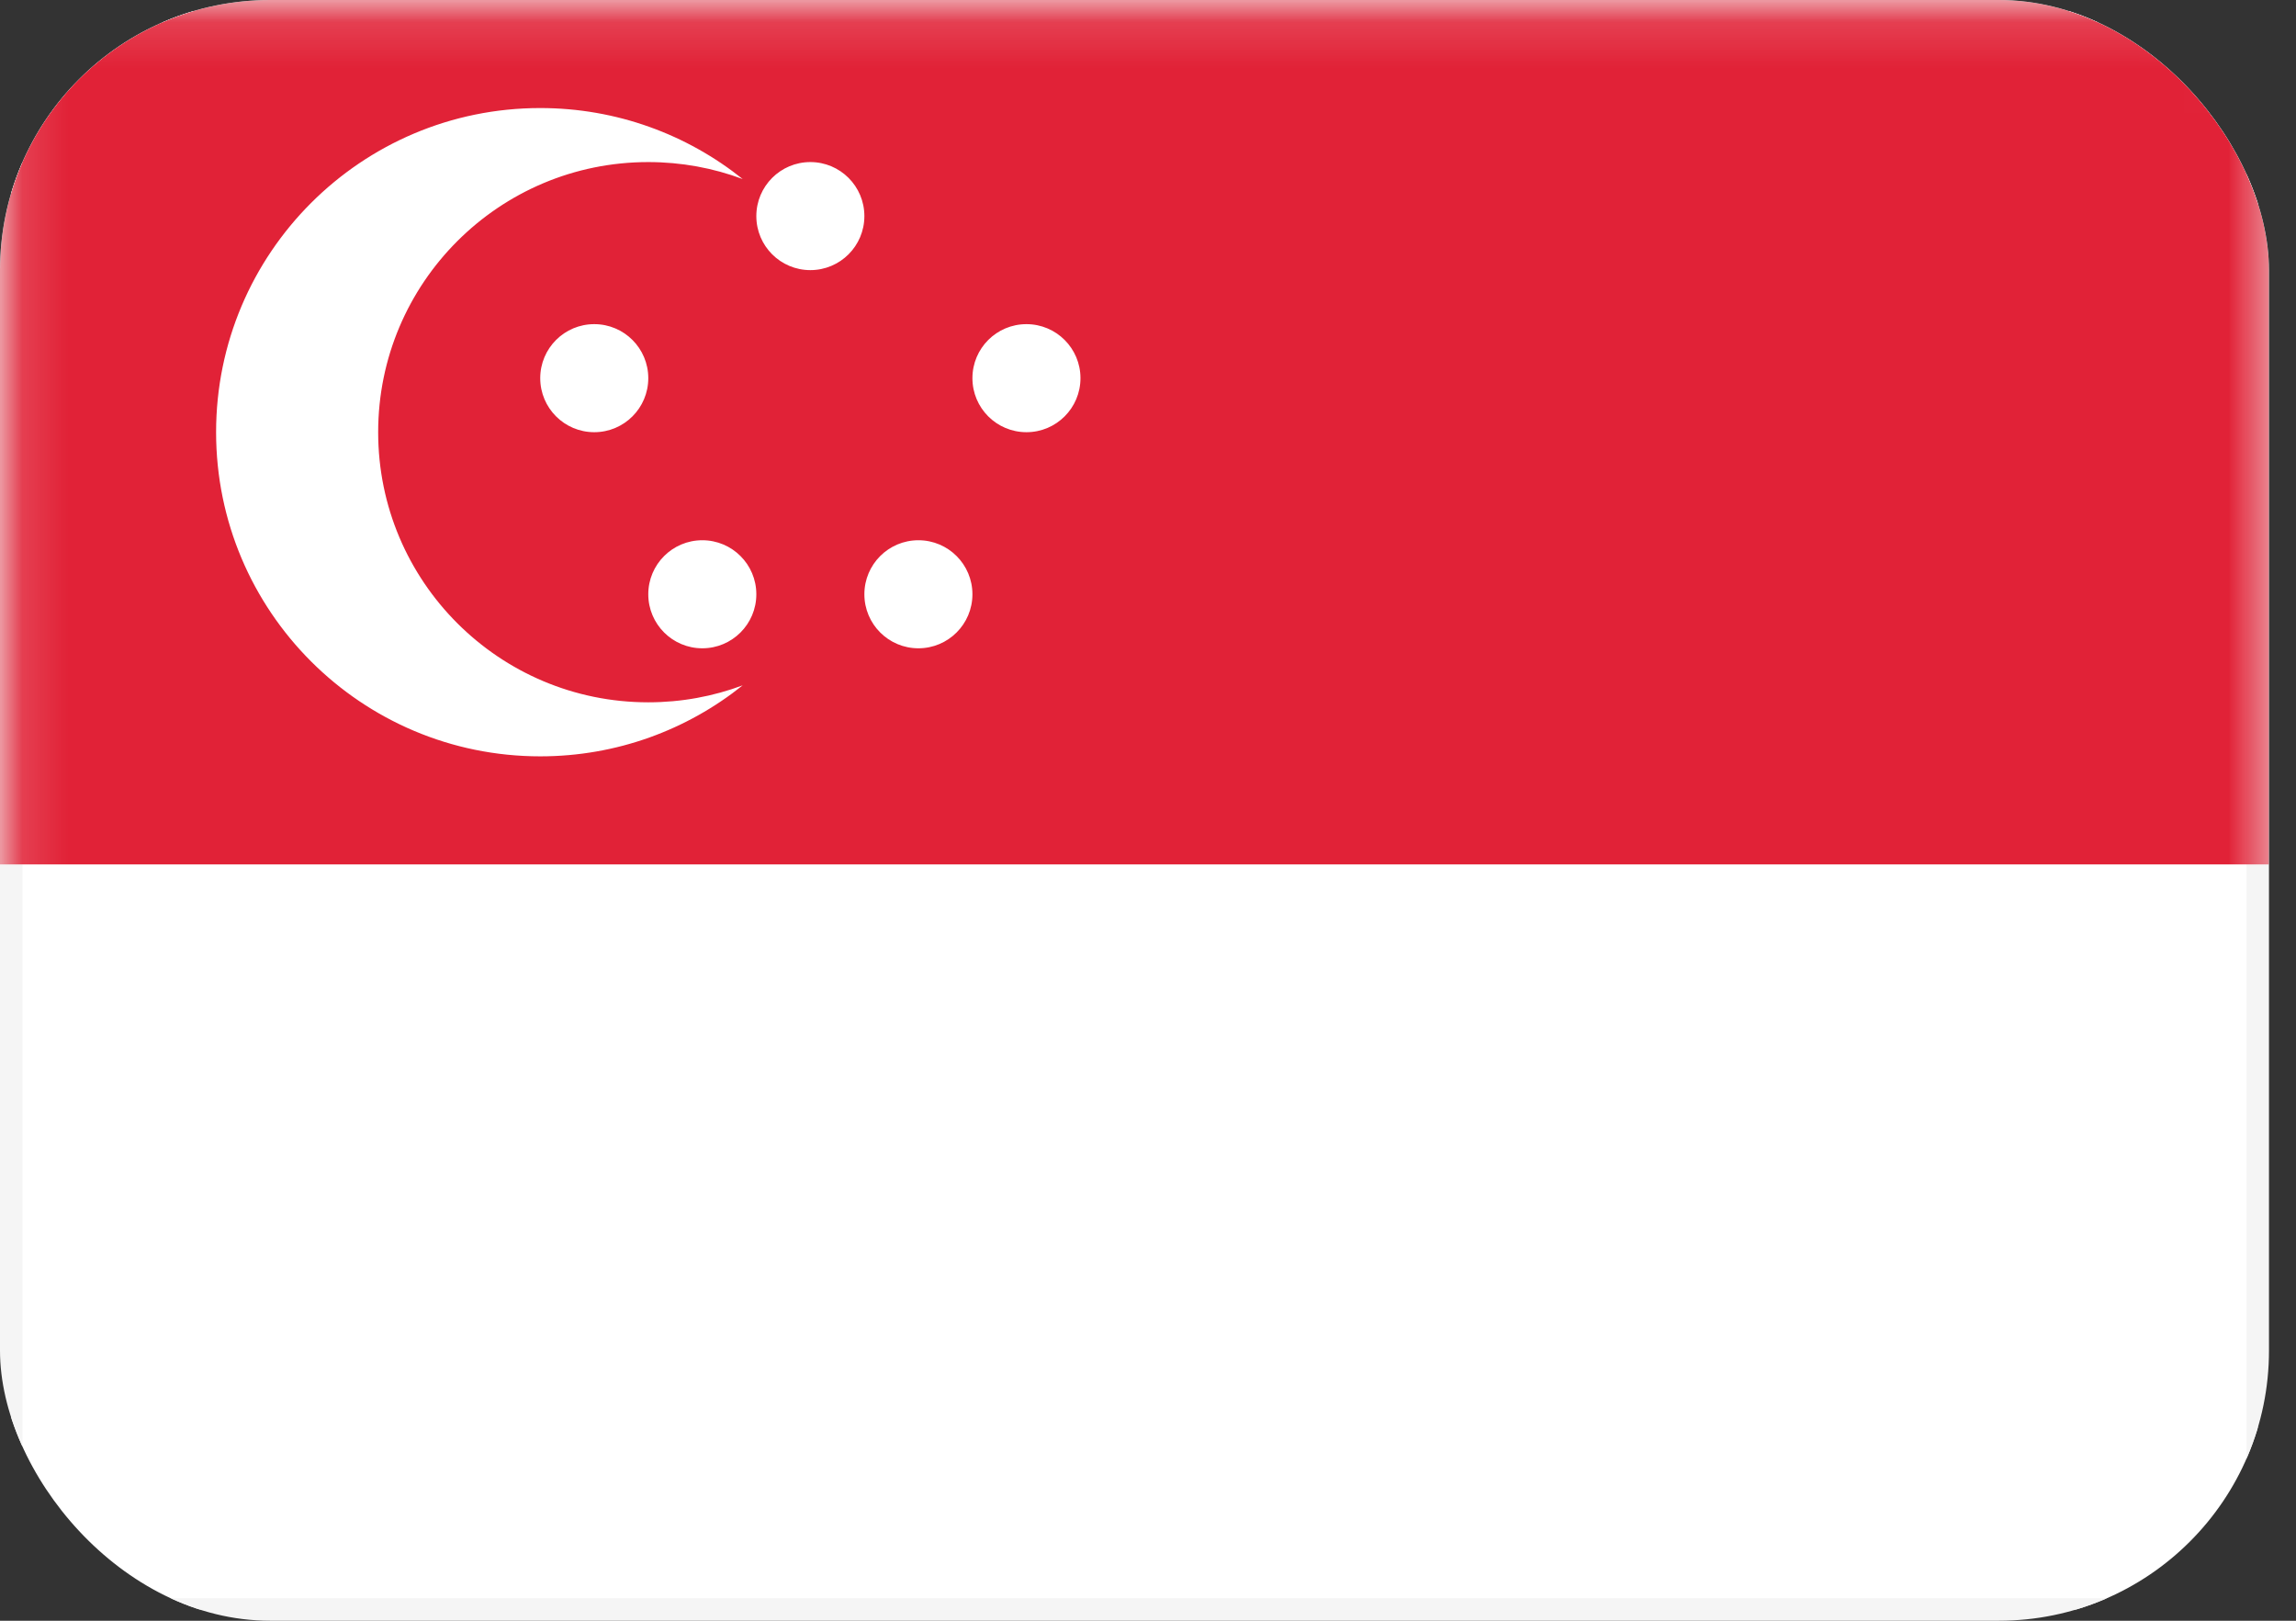 <svg width="51" height="36" viewBox="0 0 51 36" fill="none" xmlns="http://www.w3.org/2000/svg">
<rect x="0" y="0" width="51" height="36" fill="#333333" stroke="none"/>
<g clip-path="url(#clip0_1624_2189)">
<rect x="0.25" y="0.25" width="49.9" height="35.5" rx="1.75" fill="white" stroke="#F5F5F5" stroke-width="0.5"/>
<mask id="mask0_1624_2189" style="mask-type:alpha" maskUnits="userSpaceOnUse" x="0" y="0" width="51" height="36">
<rect x="0.25" y="0.25" width="49.9" height="35.5" rx="1.75" fill="white" stroke="white" stroke-width="0.5"/>
</mask>
<g mask="url(#mask0_1624_2189)">
<path fill-rule="evenodd" clip-rule="evenodd" d="M0 19.2H50.4V0H0V19.2Z" fill="#E12237"/>
<path fill-rule="evenodd" clip-rule="evenodd" d="M12 16.8C13.701 16.8 15.265 16.21 16.497 15.223C15.844 15.467 15.137 15.6 14.4 15.6C11.086 15.6 8.4 12.914 8.4 9.6C8.4 6.286 11.086 3.6 14.4 3.6C15.137 3.6 15.844 3.733 16.497 3.977C15.265 2.99 13.701 2.4 12 2.4C8.024 2.4 4.8 5.624 4.8 9.6C4.8 13.576 8.024 16.8 12 16.8ZM14.4 8.4C14.4 9.063 13.863 9.6 13.2 9.6C12.537 9.6 12 9.063 12 8.4C12 7.737 12.537 7.2 13.2 7.2C13.863 7.2 14.4 7.737 14.4 8.4ZM15.6 14.4C16.263 14.4 16.8 13.863 16.8 13.2C16.8 12.537 16.263 12 15.6 12C14.937 12 14.4 12.537 14.4 13.2C14.4 13.863 14.937 14.4 15.6 14.4ZM21.6 13.2C21.6 13.863 21.063 14.4 20.4 14.4C19.737 14.4 19.2 13.863 19.2 13.2C19.2 12.537 19.737 12 20.4 12C21.063 12 21.6 12.537 21.6 13.2ZM22.8 9.6C23.463 9.6 24 9.063 24 8.4C24 7.737 23.463 7.2 22.8 7.2C22.137 7.2 21.6 7.737 21.6 8.4C21.6 9.063 22.137 9.6 22.8 9.6ZM19.2 4.8C19.2 5.463 18.663 6 18 6C17.337 6 16.8 5.463 16.8 4.8C16.8 4.137 17.337 3.6 18 3.6C18.663 3.6 19.2 4.137 19.2 4.8Z" fill="white"/>
</g>
</g>
<defs>
<clipPath id="clip0_1624_2189">
<rect width="50.4" height="36" rx="6" fill="white"/>
</clipPath>
</defs>
</svg>
